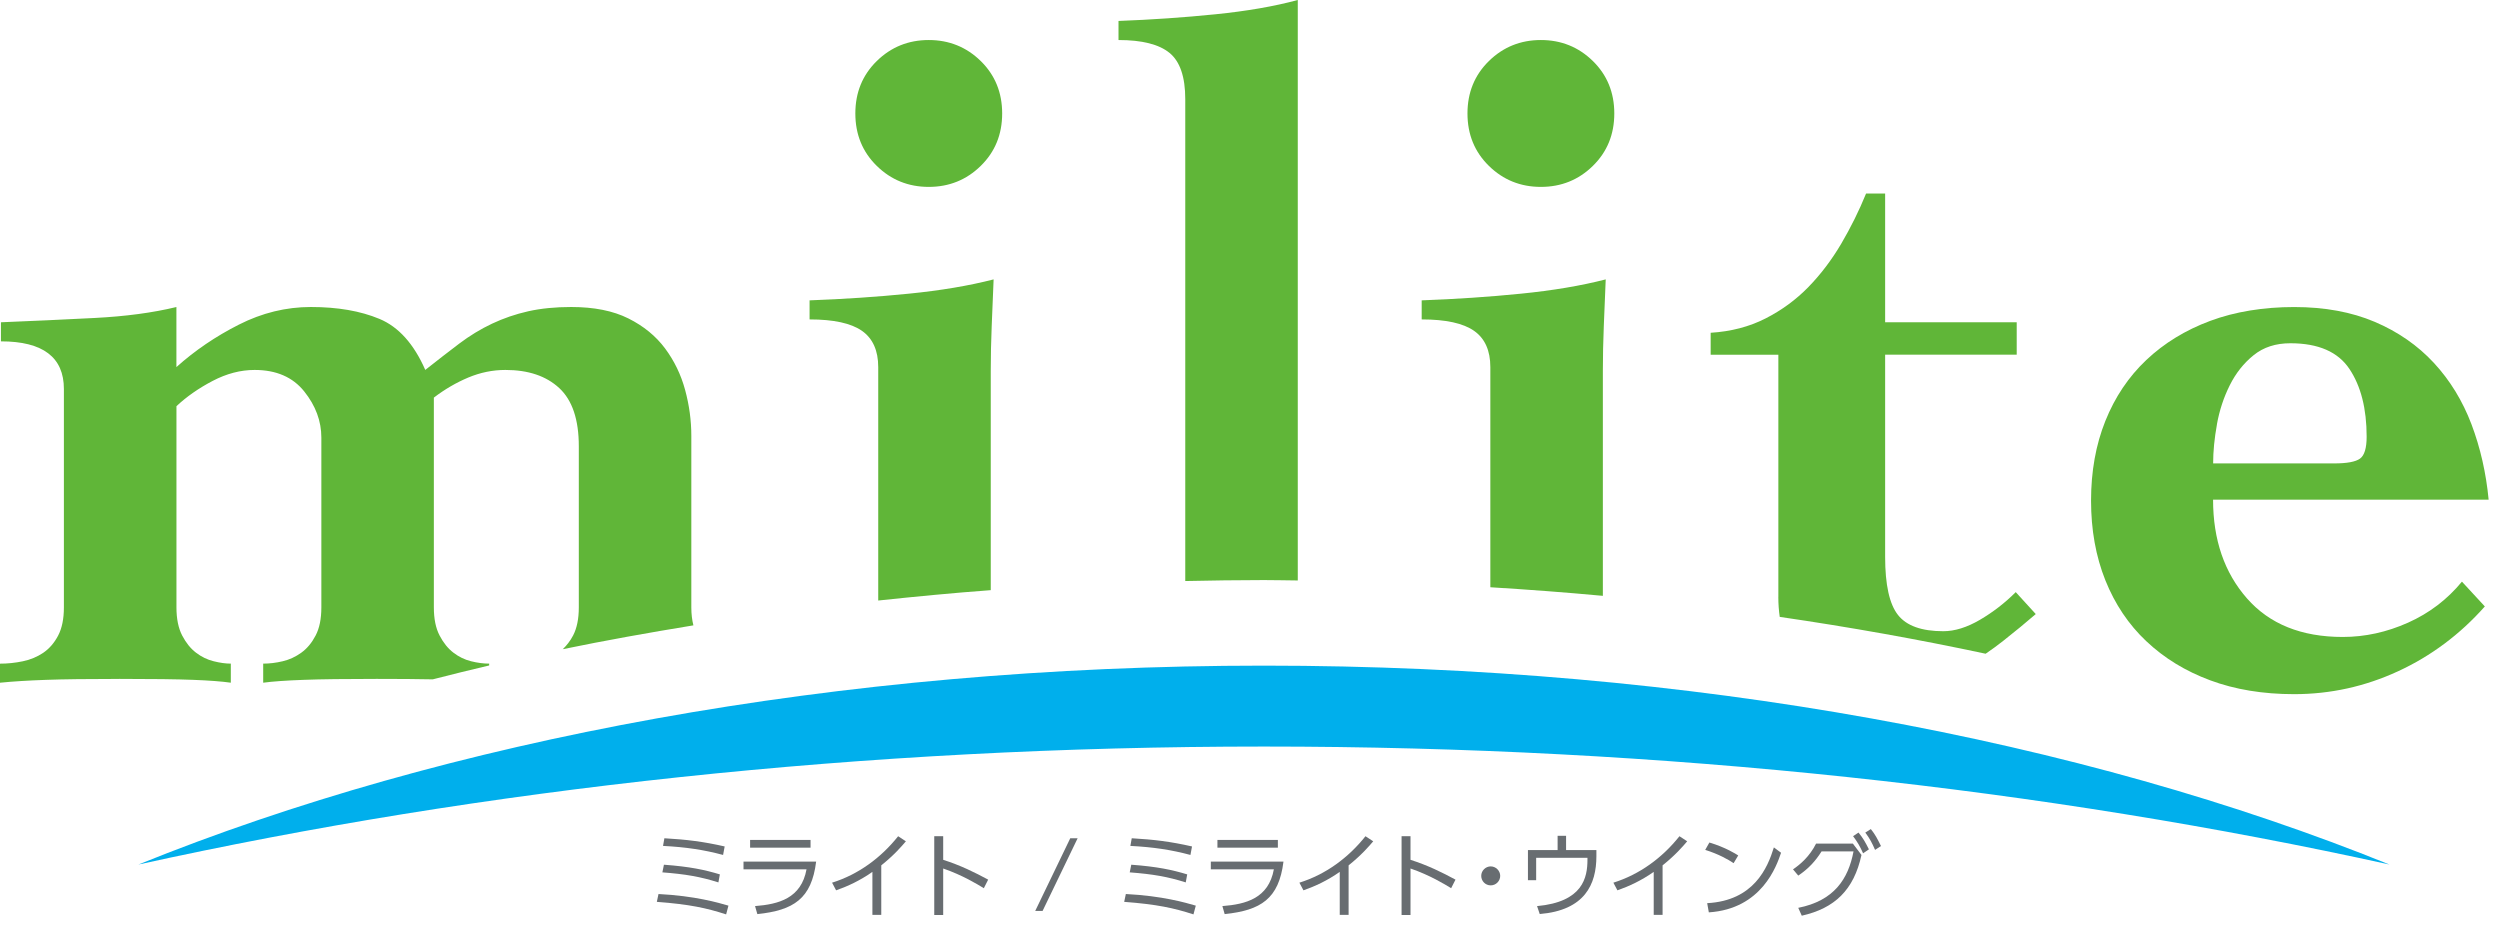<svg width="181" height="67" viewBox="0 0 181 67" fill="none" xmlns="http://www.w3.org/2000/svg">
<g id="Group 6">
<g id="Group">
<path id="Vector" d="M10.021 62.592C34.944 57.103 62.509 54.05 91.508 54.05C120.506 54.05 148.071 57.104 172.995 62.592C150.749 53.59 122.394 48.192 91.508 48.192C60.621 48.192 32.268 53.59 10.021 62.592Z" fill="#00AFEC"/>
<g id="Group_2">
<path id="Vector_2" d="M111.56 13.531C113.033 13.531 114.287 13.026 115.322 12.012C116.356 11 116.875 9.734 116.875 8.215C116.875 6.696 116.356 5.431 115.322 4.417C114.287 3.405 113.032 2.898 111.56 2.898C110.088 2.898 108.833 3.405 107.798 4.417C106.763 5.431 106.245 6.696 106.245 8.215C106.245 9.734 106.763 11 107.798 12.012C108.833 13.026 110.088 13.531 111.56 13.531Z" fill="#60B638"/>
<path id="Vector_3" d="M155.395 46.425C156.685 47.646 158.226 48.59 160.021 49.256C161.815 49.923 163.84 50.257 166.095 50.257C168.718 50.257 171.226 49.705 173.621 48.599C176.013 47.495 178.108 45.93 179.902 43.906L178.244 42.111C177.185 43.4 175.886 44.39 174.344 45.081C172.802 45.77 171.226 46.116 169.616 46.116C166.623 46.116 164.311 45.183 162.678 43.32C161.043 41.456 160.226 39.075 160.226 36.175H180.177C179.993 34.242 179.579 32.425 178.936 30.721C178.29 29.02 177.382 27.535 176.209 26.269C175.035 25.004 173.607 24.015 171.929 23.301C170.248 22.588 168.304 22.23 166.095 22.23C163.887 22.23 161.815 22.564 160.021 23.231C158.226 23.899 156.685 24.843 155.395 26.062C154.106 27.281 153.118 28.754 152.427 30.48C151.736 32.205 151.392 34.128 151.392 36.245C151.392 38.362 151.738 40.284 152.427 42.01C153.118 43.736 154.106 45.209 155.395 46.428V46.425ZM160.505 30.72C160.687 29.709 160.999 28.764 161.437 27.889C161.874 27.015 162.449 26.29 163.163 25.715C163.876 25.139 164.762 24.852 165.822 24.852C167.846 24.852 169.274 25.473 170.102 26.717C170.931 27.959 171.345 29.594 171.345 31.618C171.345 32.446 171.184 32.976 170.863 33.205C170.54 33.437 169.919 33.551 168.998 33.551H160.231C160.231 32.677 160.324 31.734 160.508 30.72H160.505Z" fill="#60B638"/>
<path id="Vector_4" d="M128.75 43.216C128.75 43.728 128.788 44.207 128.853 44.663C133.93 45.403 138.904 46.293 143.761 47.33C144.2 47.03 144.628 46.719 145.042 46.391C145.916 45.7 146.7 45.056 147.389 44.458L145.94 42.87C145.158 43.653 144.294 44.319 143.352 44.872C142.408 45.425 141.522 45.7 140.694 45.7C139.129 45.7 138.035 45.31 137.416 44.526C136.795 43.744 136.484 42.341 136.484 40.315V25.68H146.01V23.333H136.484V14.014H135.103C134.596 15.257 133.998 16.465 133.309 17.639C132.618 18.812 131.824 19.86 130.928 20.781C130.03 21.702 128.995 22.461 127.821 23.058C126.648 23.656 125.324 24.002 123.852 24.093V25.682H128.753V43.216H128.75Z" fill="#60B638"/>
<path id="Vector_5" d="M107.901 26.58V42.517C110.636 42.685 113.353 42.888 116.047 43.139V26.855C116.047 25.798 116.07 24.715 116.115 23.61C116.161 22.505 116.207 21.379 116.254 20.228C114.459 20.69 112.411 21.034 110.109 21.263C107.808 21.495 105.415 21.654 102.93 21.746V23.126C104.679 23.126 105.943 23.403 106.727 23.956C107.51 24.508 107.901 25.384 107.901 26.578V26.58Z" fill="#60B638"/>
<path id="Vector_6" d="M8.633 49.152C11.026 49.152 12.809 49.175 13.984 49.221C15.158 49.266 16.066 49.335 16.711 49.428V48.047C16.343 48.047 15.927 47.99 15.467 47.874C15.006 47.76 14.581 47.553 14.19 47.253C13.799 46.955 13.466 46.541 13.189 46.01C12.914 45.48 12.775 44.802 12.775 43.974V29.408C13.51 28.717 14.385 28.107 15.397 27.577C16.41 27.048 17.422 26.784 18.434 26.784C19.998 26.784 21.195 27.302 22.024 28.337C22.852 29.372 23.266 30.488 23.266 31.685V43.974C23.266 44.802 23.13 45.482 22.852 46.01C22.577 46.539 22.232 46.953 21.817 47.253C21.404 47.551 20.955 47.76 20.471 47.874C19.987 47.99 19.515 48.047 19.055 48.047V49.428C19.746 49.335 20.722 49.266 21.989 49.221C23.253 49.173 25.014 49.152 27.269 49.152C28.912 49.152 30.262 49.163 31.331 49.185C32.685 48.841 34.04 48.5 35.416 48.179V48.047C35.002 48.047 34.563 47.99 34.103 47.874C33.642 47.76 33.217 47.553 32.827 47.253C32.436 46.955 32.102 46.541 31.826 46.01C31.549 45.48 31.411 44.802 31.411 43.974V28.787C32.193 28.189 33.021 27.706 33.896 27.336C34.77 26.97 35.668 26.784 36.589 26.784C38.247 26.784 39.546 27.222 40.489 28.096C41.433 28.971 41.906 30.374 41.906 32.307V43.974C41.906 44.802 41.767 45.482 41.492 46.01C41.28 46.416 41.024 46.732 40.745 47.002C43.847 46.362 47.009 45.798 50.202 45.276C50.105 44.892 50.052 44.461 50.052 43.972V31.546C50.052 30.441 49.902 29.338 49.603 28.233C49.304 27.128 48.82 26.127 48.153 25.229C47.486 24.332 46.6 23.607 45.495 23.055C44.39 22.502 43.009 22.227 41.353 22.227C40.202 22.227 39.166 22.331 38.247 22.536C37.326 22.743 36.452 23.043 35.623 23.434C34.794 23.826 34.001 24.309 33.241 24.883C32.482 25.459 31.663 26.091 30.79 26.782C29.962 24.896 28.857 23.666 27.476 23.089C26.096 22.513 24.438 22.227 22.505 22.227C20.711 22.227 18.973 22.652 17.293 23.504C15.613 24.355 14.107 25.38 12.772 26.577V22.228C11.069 22.642 9.088 22.908 6.834 23.022C4.578 23.138 2.323 23.242 0.068 23.333V24.714C3.107 24.714 4.626 25.864 4.626 28.166V43.976C4.626 44.803 4.487 45.483 4.212 46.011C3.935 46.541 3.578 46.955 3.141 47.255C2.702 47.553 2.208 47.762 1.656 47.876C1.103 47.992 0.551 48.049 0 48.049V49.429C0.919 49.336 2.024 49.268 3.314 49.222C4.601 49.175 6.374 49.154 8.63 49.154L8.633 49.152Z" fill="#60B638"/>
<path id="Vector_7" d="M63.584 26.58V43.478C66.28 43.192 68.991 42.931 71.731 42.727V26.855C71.731 25.798 71.753 24.715 71.799 23.61C71.845 22.505 71.89 21.379 71.938 20.228C70.143 20.69 68.094 21.034 65.793 21.263C63.492 21.495 61.099 21.654 58.613 21.746V23.126C60.362 23.126 61.627 23.403 62.411 23.956C63.193 24.508 63.584 25.384 63.584 26.578V26.58Z" fill="#60B638"/>
<path id="Vector_8" d="M67.242 13.531C68.715 13.531 69.969 13.026 71.004 12.012C72.039 11 72.557 9.734 72.557 8.215C72.557 6.696 72.039 5.431 71.004 4.417C69.969 3.405 68.714 2.898 67.242 2.898C65.77 2.898 64.515 3.405 63.48 4.417C62.445 5.431 61.927 6.696 61.927 8.215C61.927 9.734 62.445 11 63.48 12.012C64.515 13.026 65.77 13.531 67.242 13.531Z" fill="#60B638"/>
<path id="Vector_9" d="M85.813 7.18V42.067C87.705 42.028 89.602 41.997 91.508 41.997C92.327 41.997 93.141 42.02 93.959 42.026V0C92.256 0.461 90.266 0.805 87.987 1.035C85.709 1.266 83.373 1.426 80.98 1.517V2.898C82.682 2.898 83.914 3.208 84.674 3.83C85.433 4.451 85.813 5.568 85.813 7.178V7.18Z" fill="#60B638"/>
</g>
</g>
<g id="Group_3">
<path id="Vector_10" d="M52.572 66.202C51.152 65.741 49.931 65.474 47.555 65.294L47.675 64.727C50.324 64.861 52.006 65.355 52.739 65.568L52.572 66.202ZM52.012 63.886C50.704 63.472 49.623 63.286 47.956 63.159L48.068 62.605C49.951 62.745 51.012 62.972 52.118 63.306L52.012 63.886ZM52.352 61.898C50.958 61.524 49.656 61.33 48.003 61.244L48.102 60.69C49.711 60.783 50.911 60.929 52.466 61.283L52.352 61.898Z" fill="#686D71"/>
<path id="Vector_11" d="M59.089 62.378C58.757 65.074 57.455 65.907 54.832 66.181L54.666 65.601C56.379 65.467 58.007 65.04 58.393 62.939H53.83V62.378H59.088H59.089ZM58.684 60.81V61.371H54.307V60.81H58.684Z" fill="#686D71"/>
<path id="Vector_12" d="M63.804 66.235H63.162V63.125C62.256 63.759 61.389 64.16 60.535 64.46L60.242 63.906C62.144 63.312 63.783 62.105 65.025 60.543L65.586 60.91C65.293 61.257 64.74 61.904 63.804 62.652V66.235Z" fill="#686D71"/>
<path id="Vector_13" d="M71.229 64.307C70.775 64.026 69.68 63.36 68.287 62.879V66.248H67.64V60.543H68.287V62.251C69.547 62.652 70.582 63.166 71.543 63.686L71.229 64.307Z" fill="#686D71"/>
<path id="Vector_14" d="M78.02 60.691L75.484 65.95H74.95L77.486 60.691H78.02Z" fill="#686D71"/>
<path id="Vector_15" d="M86.407 66.202C84.988 65.741 83.767 65.474 81.391 65.294L81.511 64.727C84.16 64.861 85.842 65.355 86.575 65.568L86.407 66.202ZM85.848 63.886C84.54 63.472 83.459 63.286 81.792 63.159L81.904 62.605C83.787 62.745 84.848 62.972 85.954 63.306L85.848 63.886ZM86.188 61.898C84.794 61.524 83.493 61.33 81.839 61.244L81.938 60.69C83.547 60.783 84.747 60.929 86.302 61.283L86.188 61.898Z" fill="#686D71"/>
<path id="Vector_16" d="M92.924 62.378C92.591 65.074 91.289 65.907 88.666 66.181L88.5 65.601C90.213 65.467 91.841 65.04 92.228 62.939H87.664V62.378H92.922H92.924ZM92.518 60.81V61.371H88.142V60.81H92.518Z" fill="#686D71"/>
<path id="Vector_17" d="M97.639 66.235H96.997V63.125C96.091 63.759 95.224 64.16 94.37 64.46L94.076 63.906C95.978 63.312 97.618 62.105 98.86 60.543L99.421 60.91C99.127 61.257 98.575 61.904 97.639 62.652V66.235Z" fill="#686D71"/>
<path id="Vector_18" d="M105.063 64.307C104.61 64.026 103.515 63.36 102.121 62.879V66.248H101.474V60.543H102.121V62.251C103.381 62.652 104.416 63.166 105.378 63.686L105.063 64.307Z" fill="#686D71"/>
<path id="Vector_19" d="M108.615 63.413C108.615 63.782 108.313 64.101 107.927 64.101C107.541 64.101 107.241 63.788 107.241 63.413C107.241 63.038 107.555 62.727 107.927 62.727C108.299 62.727 108.615 63.04 108.615 63.413Z" fill="#686D71"/>
<path id="Vector_20" d="M115.579 61.546V61.992C115.579 64.015 114.753 65.902 111.477 66.176L111.283 65.602C114.6 65.296 114.932 63.541 114.932 62.24V62.106H111.218V63.728H110.623V61.546H112.771V60.512H113.384V61.546H115.579Z" fill="#686D71"/>
<path id="Vector_21" d="M120.371 66.235H119.729V63.125C118.823 63.759 117.955 64.16 117.101 64.46L116.808 63.906C118.71 63.312 120.35 62.105 121.592 60.543L122.152 60.91C121.859 61.257 121.306 61.904 120.371 62.652V66.235Z" fill="#686D71"/>
<path id="Vector_22" d="M125.513 62.492C125.119 62.227 124.418 61.832 123.458 61.532L123.759 60.998C124.941 61.352 125.675 61.826 125.847 61.934L125.515 62.492H125.513ZM123.598 65.389C126.972 65.21 127.968 62.846 128.429 61.352L128.949 61.739C128.629 62.687 127.56 65.803 123.719 66.055L123.6 65.389H123.598Z" fill="#686D71"/>
<path id="Vector_23" d="M130.192 65.728C132.781 65.214 133.816 63.647 134.195 61.639H131.883C131.441 62.339 130.947 62.887 130.194 63.394L129.814 62.941C130.336 62.587 131.014 62.013 131.483 61.079H134.15L134.771 61.899C134.218 64.442 132.825 65.762 130.448 66.297L130.194 65.73L130.192 65.728ZM134.556 60.278C134.896 60.698 135.03 60.939 135.31 61.492L134.888 61.779C134.655 61.259 134.487 60.972 134.163 60.538L134.556 60.278ZM135.449 60.025C135.789 60.458 135.902 60.691 136.182 61.252L135.755 61.532C135.53 61.019 135.397 60.752 135.048 60.278L135.449 60.025Z" fill="#686D71"/>
</g>
</g>
</svg>
